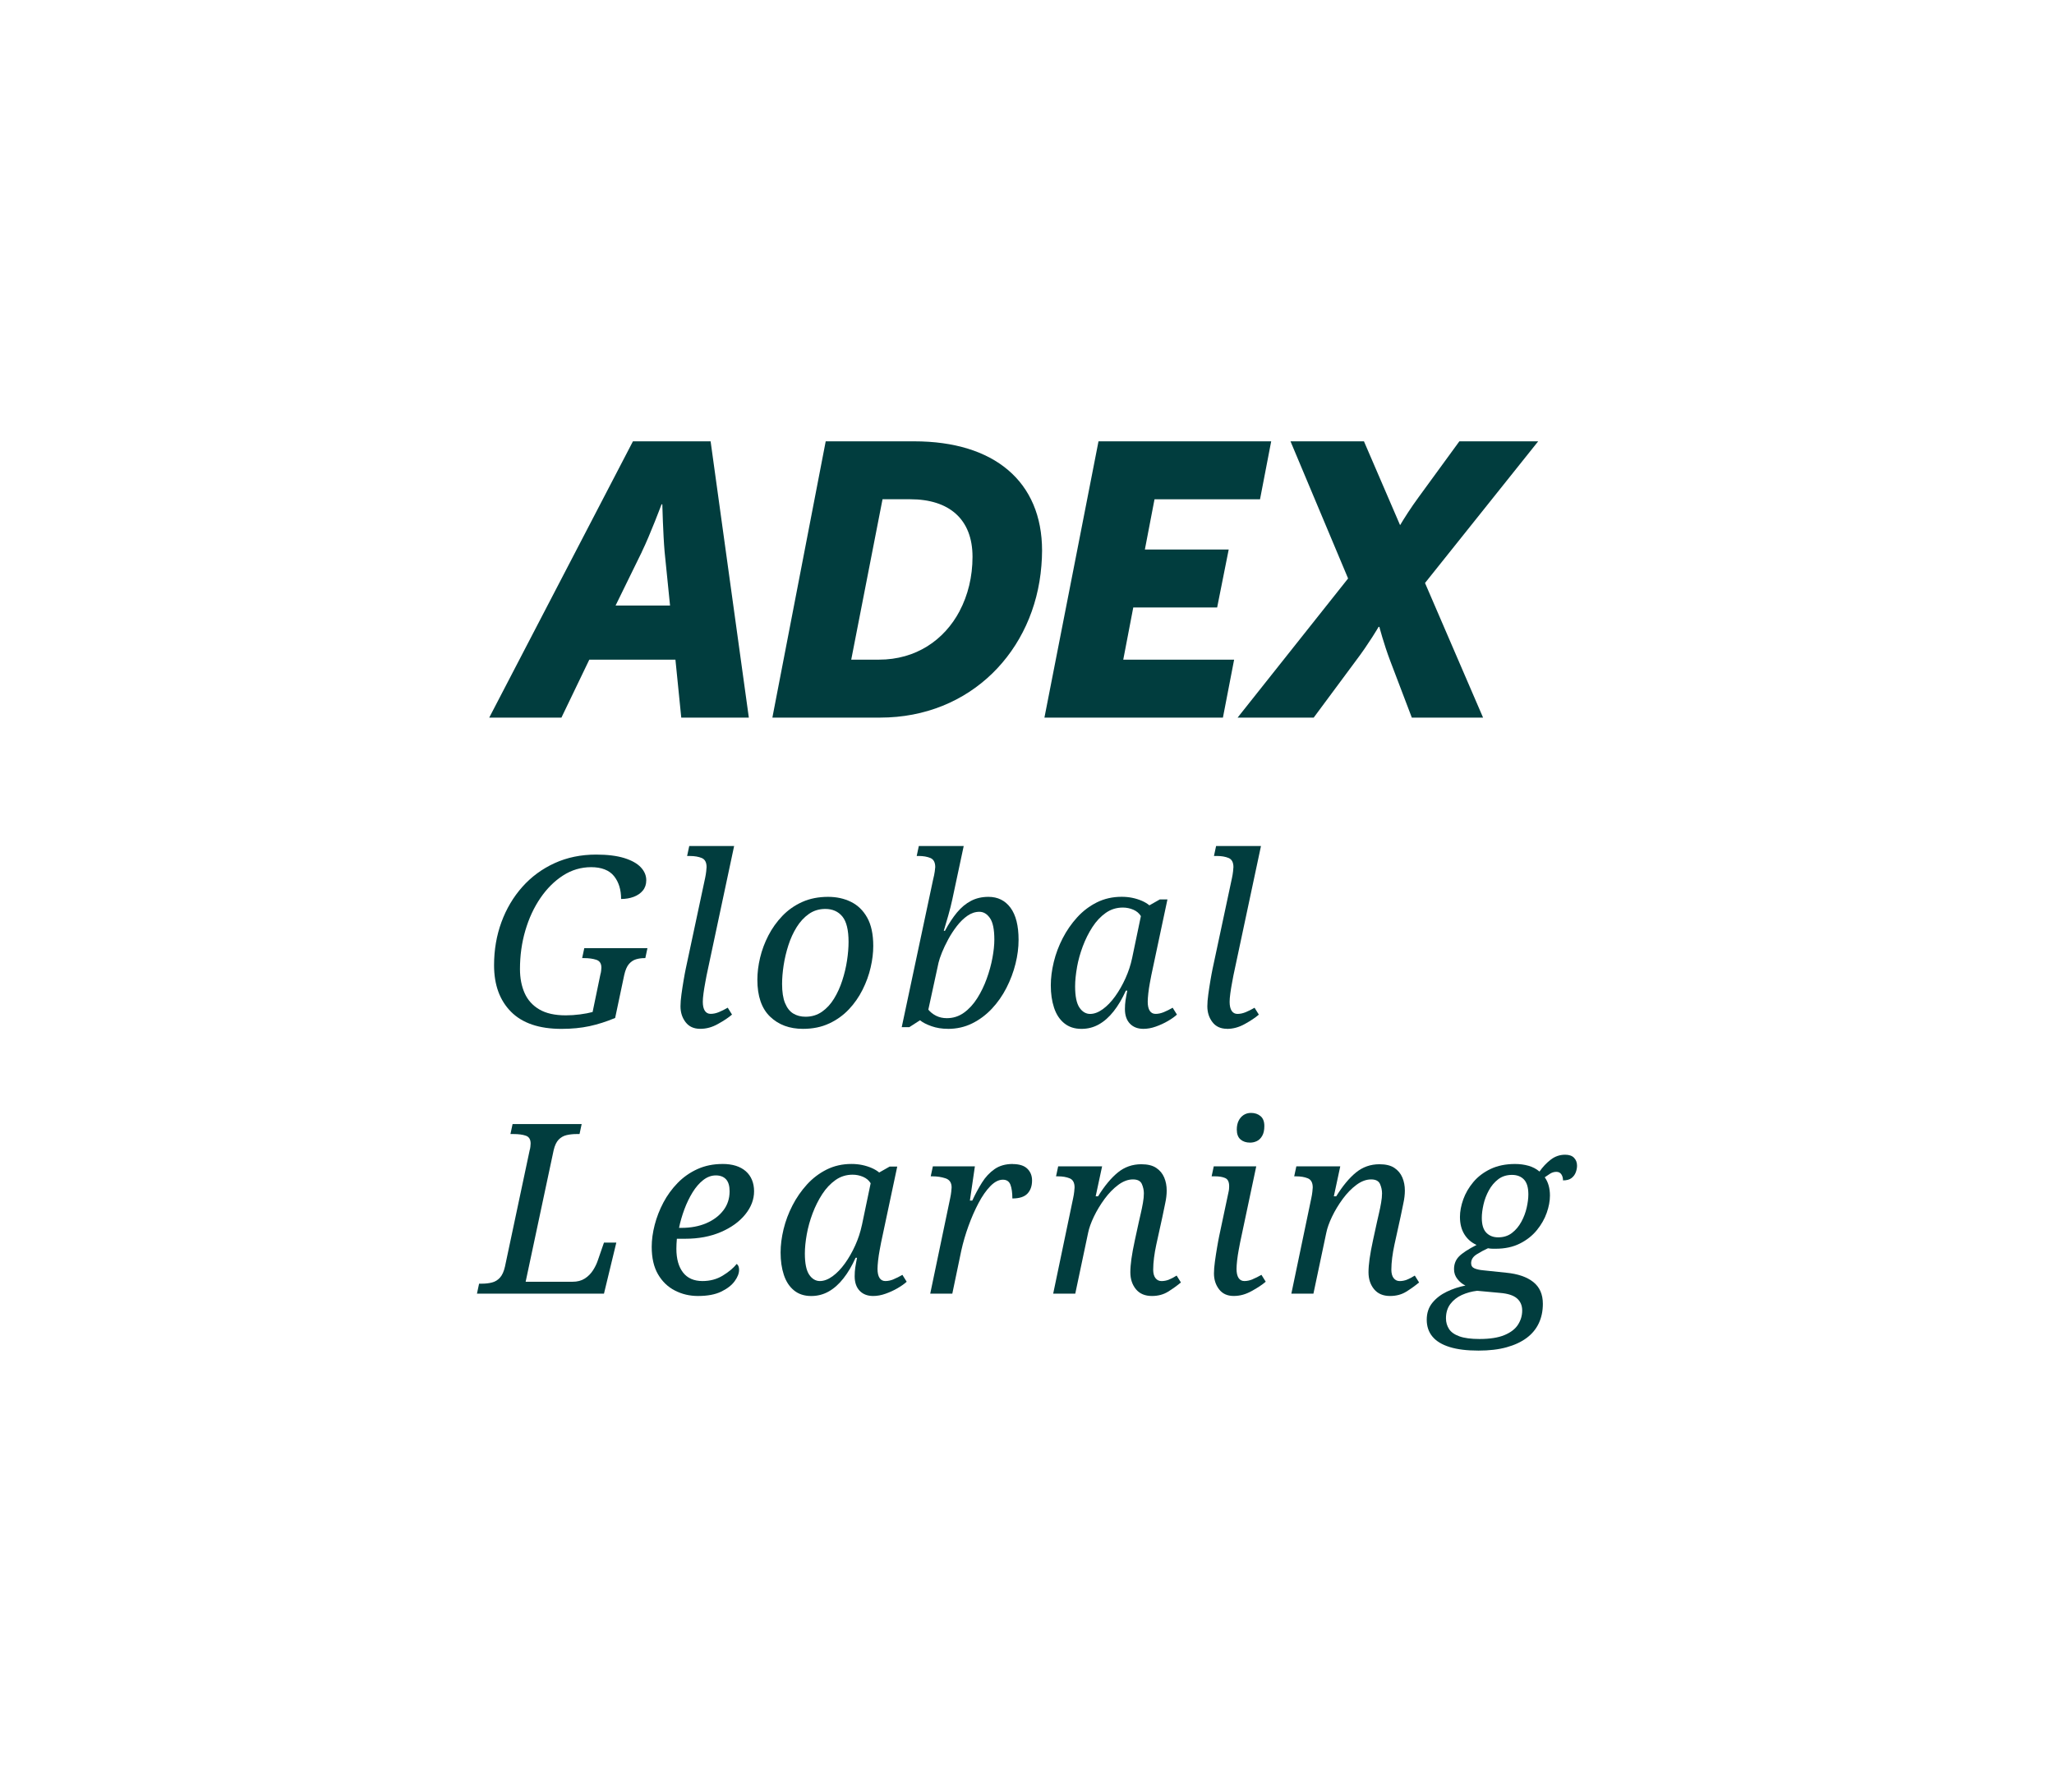 <?xml version="1.0" encoding="UTF-8"?>
<svg id="Capa_1" data-name="Capa 1" xmlns="http://www.w3.org/2000/svg" version="1.1" viewBox="0 0 800 697.9">
  <defs>
    <style>
      .cls-1 {
        fill: #013d3e;
        stroke-width: 0px;
      }
    </style>
  </defs>
  <path class="cls-1" d="M226.74,373.15h.83c1.79,0,3.34.22,4.67.65,1.33.43,1.99,1.45,1.99,3.05,0,.25-.03.65-.09,1.2-.06.55-.16,1.02-.28,1.39l-3.05,14.7c-1.36.37-2.99.68-4.9.93-1.91.25-3.76.37-5.55.37-4.26,0-7.69-.77-10.31-2.31-2.62-1.54-4.53-3.67-5.73-6.38-1.2-2.71-1.8-5.83-1.8-9.34,0-5.24.69-10.23,2.08-14.98,1.39-4.75,3.34-8.97,5.87-12.67,2.53-3.7,5.47-6.63,8.83-8.79,3.36-2.16,7.01-3.24,10.96-3.24s7.03,1.16,8.88,3.47c1.85,2.31,2.77,5.29,2.77,8.92,1.79,0,3.42-.28,4.9-.83,1.48-.56,2.67-1.37,3.56-2.45.89-1.08,1.34-2.42,1.34-4.02,0-1.85-.71-3.53-2.13-5.04-1.42-1.51-3.58-2.71-6.47-3.61-2.9-.89-6.54-1.34-10.91-1.34-5.92,0-11.31,1.11-16.18,3.33-4.87,2.22-9.06,5.3-12.58,9.25-3.51,3.95-6.23,8.52-8.14,13.73-1.91,5.21-2.87,10.8-2.87,16.78,0,7.65,2.2,13.69,6.61,18.13,4.41,4.44,10.96,6.66,19.65,6.66,4.01,0,7.64-.36,10.91-1.06,3.27-.71,6.6-1.77,9.99-3.19l3.52-16.65c.43-1.97,1.05-3.42,1.85-4.35.8-.92,1.72-1.54,2.77-1.85,1.05-.31,2.13-.46,3.24-.46h.37l.83-3.88h-24.6l-.83,3.88Z"/>
  <path class="cls-1" d="M274.65,382.86c.25-1.3.43-2.28.55-2.96l10.73-50.4h-17.48l-.83,3.88h1.11c1.79,0,3.31.26,4.58.78,1.26.52,1.89,1.71,1.89,3.56,0,.25-.05.78-.14,1.62-.09.83-.23,1.68-.41,2.54l-7.58,35.51c-.25,1.17-.52,2.67-.83,4.49-.31,1.82-.59,3.62-.83,5.41-.25,1.79-.37,3.33-.37,4.62,0,2.4.66,4.47,1.99,6.19,1.32,1.73,3.22,2.59,5.69,2.59s4.65-.63,6.93-1.9c2.28-1.26,4.1-2.48,5.46-3.65l-1.67-2.68c-1.17.68-2.31,1.25-3.42,1.71-1.11.46-2.19.69-3.23.69-.99,0-1.74-.4-2.27-1.2-.52-.8-.79-1.97-.79-3.52,0-.86.09-1.97.28-3.33.18-1.36.4-2.68.65-3.98Z"/>
  <path class="cls-1" d="M322.92,398.63c2.96-1.39,5.52-3.22,7.68-5.5,2.16-2.28,3.94-4.84,5.36-7.68,1.42-2.83,2.47-5.72,3.14-8.65.68-2.93,1.02-5.72,1.02-8.37,0-4.56-.79-8.25-2.36-11.05-1.57-2.81-3.69-4.85-6.34-6.15s-5.61-1.94-8.88-1.94c-3.76,0-7.12.66-10.08,1.99-2.96,1.33-5.53,3.13-7.72,5.41-2.19,2.28-4.01,4.83-5.46,7.63-1.45,2.81-2.53,5.7-3.24,8.69-.71,2.99-1.06,5.84-1.06,8.55,0,6.41,1.65,11.21,4.95,14.38,3.3,3.18,7.57,4.76,12.81,4.76,3.82,0,7.21-.69,10.17-2.08ZM305.76,390.67c-.77-1.88-1.15-4.36-1.15-7.45,0-2.22.2-4.64.6-7.26.4-2.62,1.02-5.22,1.85-7.81.83-2.59,1.91-4.95,3.24-7.08,1.33-2.13,2.91-3.84,4.76-5.13,1.85-1.3,3.98-1.94,6.38-1.94,2.83,0,5.05.99,6.66,2.96,1.6,1.97,2.4,5.27,2.4,9.89,0,2.22-.2,4.64-.6,7.26-.4,2.62-1.02,5.21-1.85,7.77-.83,2.56-1.89,4.9-3.19,7.03-1.3,2.13-2.87,3.84-4.72,5.13-1.85,1.29-3.98,1.94-6.38,1.94-1.85,0-3.45-.42-4.81-1.25-1.36-.83-2.42-2.19-3.19-4.07Z"/>
  <path class="cls-1" d="M369.16,400.71c3.45,0,6.61-.71,9.48-2.13,2.87-1.42,5.42-3.33,7.68-5.73,2.25-2.4,4.15-5.12,5.69-8.14,1.54-3.02,2.71-6.13,3.51-9.34.8-3.2,1.2-6.32,1.2-9.34,0-5.49-1.05-9.65-3.14-12.49-2.1-2.83-4.96-4.25-8.6-4.25-2.53,0-4.8.52-6.8,1.57-2.01,1.05-3.82,2.56-5.46,4.53-1.63,1.97-3.19,4.35-4.67,7.12h-.46c.18-.68.43-1.53.74-2.54.31-1.02.63-2.11.97-3.29.34-1.17.65-2.31.92-3.42.28-1.11.51-2.09.69-2.96l4.44-20.81h-17.48l-.83,3.88h.74c1.79,0,3.31.26,4.58.78,1.26.52,1.9,1.71,1.9,3.56,0,.25-.06.82-.19,1.71-.12.89-.34,1.96-.65,3.19l-12.21,57.43h2.96l4.16-2.68c1.05.86,2.54,1.63,4.48,2.31,1.94.68,4.05,1.02,6.34,1.02ZM365.55,374.91c.25-1.05.69-2.37,1.34-3.98.65-1.6,1.46-3.31,2.45-5.13.98-1.82,2.11-3.54,3.38-5.18,1.26-1.63,2.64-2.96,4.11-3.98,1.48-1.02,3.02-1.53,4.63-1.53s2.97.82,4.11,2.45c1.14,1.63,1.71,4.42,1.71,8.37,0,2.1-.25,4.47-.74,7.12-.49,2.65-1.23,5.35-2.22,8.09-.99,2.75-2.22,5.29-3.7,7.63-1.48,2.34-3.21,4.22-5.18,5.64-1.98,1.42-4.19,2.13-6.66,2.13-1.54,0-2.93-.31-4.16-.92-1.23-.62-2.25-1.42-3.05-2.4l3.98-18.31Z"/>
  <path class="cls-1" d="M414.47,398.49c1.79,1.48,4.04,2.22,6.75,2.22,2.47,0,4.73-.59,6.8-1.76,2.07-1.17,3.98-2.86,5.73-5.09,1.76-2.22,3.34-4.9,4.76-8.05h.55c-.31,1.54-.54,2.82-.69,3.84-.15,1.02-.23,2.14-.23,3.38,0,2.4.65,4.29,1.94,5.64,1.29,1.35,3.05,2.03,5.27,2.03,1.54,0,3.15-.29,4.81-.88,1.67-.59,3.24-1.31,4.72-2.17,1.48-.86,2.65-1.7,3.52-2.5l-1.67-2.68c-1.17.68-2.31,1.25-3.42,1.71-1.11.46-2.19.69-3.23.69-.99,0-1.74-.4-2.27-1.2-.52-.8-.79-1.97-.79-3.52,0-.86.08-1.97.23-3.33.15-1.36.36-2.68.6-3.98.25-1.3.43-2.28.56-2.96l6.29-29.59h-2.96l-4.07,2.31c-.8-.68-1.78-1.26-2.92-1.76-1.14-.49-2.37-.88-3.7-1.16-1.33-.28-2.73-.41-4.21-.41-3.51,0-6.72.73-9.62,2.17-2.9,1.45-5.46,3.39-7.68,5.83-2.22,2.44-4.1,5.15-5.64,8.14-1.54,2.99-2.7,6.07-3.47,9.25-.77,3.18-1.16,6.21-1.16,9.11,0,3.21.41,6.09,1.25,8.65.83,2.56,2.14,4.58,3.93,6.06ZM419.47,376.71c.49-2.74,1.25-5.47,2.27-8.18,1.02-2.71,2.27-5.21,3.75-7.49,1.48-2.28,3.21-4.11,5.18-5.5,1.97-1.39,4.19-2.08,6.66-2.08,1.42,0,2.77.28,4.07.83,1.3.56,2.28,1.39,2.96,2.5l-3.42,16.37c-.56,2.65-1.42,5.27-2.59,7.86-1.17,2.59-2.51,4.93-4.02,7.03-1.51,2.1-3.12,3.76-4.81,4.99-1.7,1.23-3.35,1.85-4.95,1.85s-3.05-.83-4.16-2.5c-1.11-1.67-1.67-4.41-1.67-8.23,0-2.22.25-4.7.74-7.44Z"/>
  <path class="cls-1" d="M477.91,400.71c2.34,0,4.65-.63,6.93-1.9,2.28-1.26,4.1-2.48,5.46-3.65l-1.67-2.68c-1.17.68-2.31,1.25-3.42,1.71-1.11.46-2.19.69-3.23.69-.99,0-1.74-.4-2.27-1.2-.52-.8-.79-1.97-.79-3.52,0-.86.09-1.97.28-3.33.18-1.36.4-2.68.65-3.98.25-1.3.43-2.28.55-2.96l10.73-50.4h-17.48l-.83,3.88h1.11c1.79,0,3.31.26,4.58.78,1.26.52,1.89,1.71,1.89,3.56,0,.25-.05.78-.14,1.62-.09.83-.23,1.68-.41,2.54l-7.58,35.51c-.25,1.17-.52,2.67-.83,4.49-.31,1.82-.59,3.62-.83,5.41-.25,1.79-.37,3.33-.37,4.62,0,2.4.66,4.47,1.99,6.19,1.32,1.73,3.22,2.59,5.69,2.59Z"/>
  <path class="cls-1" d="M232.84,490.88c-.43,1.29-1.06,2.59-1.89,3.88s-1.9,2.36-3.19,3.19c-1.3.83-2.9,1.25-4.81,1.25h-18.22l10.91-51.24c.43-1.85,1.08-3.22,1.94-4.11.86-.89,1.89-1.48,3.1-1.76,1.2-.28,2.48-.42,3.84-.42h1.2l.83-3.88h-26.91l-.83,3.88h1.2c1.97,0,3.58.22,4.81.65,1.23.43,1.85,1.45,1.85,3.05,0,.25-.03.65-.09,1.2-.06.55-.15,1.02-.28,1.39l-9.62,45.32c-.43,1.91-1.08,3.34-1.94,4.3-.86.96-1.9,1.59-3.1,1.9-1.2.31-2.48.46-3.84.46h-1.2l-.83,3.88h49.47l4.81-19.88h-4.81l-2.4,6.94Z"/>
  <path class="cls-1" d="M281.4,453.33c-3.58,0-6.83.66-9.76,1.99-2.93,1.33-5.5,3.13-7.72,5.41-2.22,2.28-4.07,4.83-5.55,7.63-1.48,2.81-2.61,5.7-3.38,8.69-.77,2.99-1.16,5.84-1.16,8.55,0,4.32.82,7.88,2.45,10.68,1.63,2.81,3.82,4.92,6.57,6.33,2.74,1.42,5.75,2.13,9.02,2.13,3.7,0,6.72-.57,9.06-1.71,2.34-1.14,4.08-2.5,5.22-4.07,1.14-1.57,1.71-3.04,1.71-4.39,0-1.11-.31-1.88-.93-2.31-1.3,1.61-3.1,3.12-5.41,4.53-2.31,1.42-4.95,2.13-7.91,2.13-3.33,0-5.86-1.11-7.58-3.33-1.72-2.22-2.59-5.3-2.59-9.25,0-.62.01-1.25.05-1.9.03-.65.08-1.31.14-1.99h3.24c5.18,0,9.79-.86,13.83-2.59,4.04-1.72,7.21-4,9.53-6.84,2.31-2.84,3.47-5.86,3.47-9.06s-1.08-5.93-3.24-7.82c-2.16-1.88-5.18-2.82-9.06-2.82ZM281.72,471.41c-1.63,2.13-3.85,3.79-6.66,5-2.81,1.2-6.03,1.8-9.66,1.8h-.93c.49-2.4,1.19-4.81,2.08-7.21.89-2.4,1.96-4.61,3.19-6.61,1.23-2,2.62-3.61,4.16-4.81,1.54-1.2,3.17-1.8,4.9-1.8s3.05.51,3.98,1.52c.93,1.02,1.39,2.58,1.39,4.67,0,2.84-.82,5.32-2.45,7.45Z"/>
  <path class="cls-1" d="M348.07,498.23c-1.11.46-2.19.69-3.23.69-.99,0-1.74-.4-2.27-1.2-.52-.8-.79-1.97-.79-3.52,0-.86.08-1.97.23-3.33.15-1.36.36-2.68.6-3.98.25-1.3.43-2.28.56-2.96l6.29-29.59h-2.96l-4.07,2.31c-.8-.68-1.78-1.26-2.92-1.76-1.14-.49-2.37-.88-3.7-1.16-1.33-.28-2.73-.41-4.21-.41-3.51,0-6.72.73-9.62,2.17-2.9,1.45-5.46,3.39-7.68,5.83-2.22,2.44-4.1,5.15-5.64,8.14-1.54,2.99-2.7,6.07-3.47,9.25-.77,3.18-1.16,6.21-1.16,9.11,0,3.21.41,6.09,1.25,8.65.83,2.56,2.14,4.58,3.93,6.06,1.79,1.48,4.04,2.22,6.75,2.22,2.47,0,4.73-.59,6.8-1.76,2.07-1.17,3.98-2.86,5.73-5.09,1.76-2.22,3.34-4.9,4.76-8.05h.55c-.31,1.54-.54,2.82-.69,3.84-.15,1.02-.23,2.14-.23,3.38,0,2.4.65,4.29,1.94,5.64,1.29,1.35,3.05,2.03,5.27,2.03,1.54,0,3.15-.29,4.81-.88,1.67-.59,3.24-1.31,4.72-2.17,1.48-.86,2.65-1.7,3.52-2.5l-1.67-2.68c-1.17.68-2.31,1.25-3.42,1.71ZM335.68,477.19c-.56,2.65-1.42,5.27-2.59,7.86-1.17,2.59-2.51,4.93-4.02,7.03-1.51,2.1-3.12,3.76-4.81,4.99-1.7,1.23-3.35,1.85-4.95,1.85s-3.05-.83-4.16-2.5c-1.11-1.67-1.67-4.41-1.67-8.23,0-2.22.25-4.7.74-7.44.49-2.74,1.25-5.47,2.27-8.18,1.02-2.71,2.27-5.21,3.75-7.49,1.48-2.28,3.21-4.11,5.18-5.5,1.97-1.39,4.19-2.08,6.66-2.08,1.42,0,2.77.28,4.07.83,1.3.56,2.28,1.39,2.96,2.5l-3.42,16.37Z"/>
  <path class="cls-1" d="M394.41,453.33c-2.77,0-5.12.66-7.03,1.99-1.91,1.33-3.55,3.07-4.9,5.23-1.36,2.16-2.62,4.5-3.79,7.03h-.93l1.94-13.32h-16.37l-.83,3.88h.74c1.79,0,3.47.26,5.04.78,1.57.52,2.36,1.71,2.36,3.56,0,.25-.05.78-.14,1.62-.09.83-.23,1.68-.42,2.55l-7.77,37.18h8.6l3.51-16.83c.68-3.08,1.6-6.24,2.77-9.48,1.17-3.24,2.48-6.23,3.93-8.97,1.45-2.74,2.99-4.95,4.62-6.61,1.63-1.66,3.25-2.49,4.86-2.49,1.48,0,2.46.66,2.96,1.99.49,1.33.74,3.1.74,5.32,2.71,0,4.67-.63,5.87-1.89,1.2-1.26,1.8-2.97,1.8-5.13,0-1.85-.62-3.38-1.85-4.58-1.23-1.2-3.14-1.8-5.73-1.8Z"/>
  <path class="cls-1" d="M455.3,498.37c-.96.37-1.93.56-2.91.56s-1.77-.39-2.36-1.16c-.59-.77-.88-1.87-.88-3.28s.11-2.96.32-4.63c.21-1.67.51-3.36.88-5.09l2.4-10.91c.31-1.6.66-3.31,1.06-5.13.4-1.82.6-3.5.6-5.04,0-1.85-.32-3.54-.97-5.09-.65-1.54-1.68-2.79-3.1-3.74-1.42-.96-3.36-1.43-5.83-1.43-3.45,0-6.49,1.06-9.11,3.19-2.62,2.13-5.2,5.23-7.72,9.29h-.93l2.5-11.65h-17.11l-.83,3.88h.74c1.79,0,3.31.26,4.58.78,1.26.52,1.9,1.71,1.9,3.56,0,.25-.05.78-.14,1.62-.09.83-.23,1.68-.42,2.55l-7.77,37.18h8.6l5-23.67c.37-1.85,1.12-3.96,2.26-6.34,1.14-2.37,2.53-4.67,4.16-6.89,1.63-2.22,3.41-4.04,5.32-5.46,1.91-1.42,3.82-2.13,5.73-2.13,1.79,0,2.94.6,3.47,1.8.52,1.2.78,2.42.78,3.65,0,1.05-.12,2.28-.37,3.7-.25,1.42-.53,2.77-.83,4.07-.31,1.29-.56,2.37-.74,3.24l-1.57,7.21c-.62,2.84-1.06,5.26-1.34,7.26-.28,2-.42,3.75-.42,5.22,0,2.65.73,4.85,2.17,6.61,1.45,1.76,3.53,2.64,6.24,2.64,2.4,0,4.52-.57,6.34-1.71,1.82-1.14,3.47-2.33,4.95-3.56l-1.67-2.68c-1.05.68-2.05,1.2-3.01,1.57Z"/>
  <path class="cls-1" d="M487.9,498.23c-1.11.46-2.19.69-3.23.69-.99,0-1.74-.4-2.27-1.2-.52-.8-.79-1.97-.79-3.52,0-.86.08-1.97.23-3.33.15-1.36.36-2.68.6-3.98.25-1.3.43-2.28.56-2.96l6.29-29.68h-16.55l-.83,3.88h1.2c1.72,0,3.1.23,4.11.69,1.02.46,1.52,1.52,1.52,3.19,0,.31-.01.66-.05,1.06s-.11.85-.23,1.34l-3.61,17.02c-.25,1.17-.52,2.67-.83,4.49s-.59,3.62-.83,5.41c-.25,1.79-.37,3.33-.37,4.62,0,2.4.66,4.47,1.99,6.19,1.32,1.73,3.22,2.59,5.69,2.59s4.67-.63,6.98-1.9c2.31-1.26,4.15-2.48,5.5-3.65l-1.67-2.68c-1.17.68-2.31,1.25-3.42,1.71Z"/>
  <path class="cls-1" d="M487.25,433.44c-1.11,0-2.08.28-2.91.83-.83.55-1.48,1.31-1.94,2.27-.46.95-.69,2.08-.69,3.38,0,1.72.48,3.01,1.43,3.84.95.83,2.2,1.25,3.75,1.25.93,0,1.8-.2,2.64-.6.83-.4,1.53-1.08,2.08-2.04.56-.96.83-2.24.83-3.84,0-1.72-.49-3.01-1.48-3.84-.99-.83-2.22-1.25-3.7-1.25Z"/>
  <path class="cls-1" d="M548.06,498.37c-.96.37-1.93.56-2.91.56s-1.77-.39-2.36-1.16c-.59-.77-.88-1.87-.88-3.28s.11-2.96.32-4.63c.21-1.67.51-3.36.88-5.09l2.4-10.91c.31-1.6.66-3.31,1.06-5.13.4-1.82.6-3.5.6-5.04,0-1.85-.32-3.54-.97-5.09-.65-1.54-1.68-2.79-3.1-3.74-1.42-.96-3.36-1.43-5.83-1.43-3.45,0-6.49,1.06-9.11,3.19-2.62,2.13-5.2,5.23-7.72,9.29h-.93l2.5-11.65h-17.11l-.83,3.88h.74c1.79,0,3.31.26,4.58.78,1.26.52,1.9,1.71,1.9,3.56,0,.25-.05.78-.14,1.62-.09.83-.23,1.68-.42,2.55l-7.77,37.18h8.6l5-23.67c.37-1.85,1.12-3.96,2.26-6.34,1.14-2.37,2.53-4.67,4.16-6.89,1.63-2.22,3.41-4.04,5.32-5.46,1.91-1.42,3.82-2.13,5.73-2.13,1.79,0,2.94.6,3.47,1.8.52,1.2.78,2.42.78,3.65,0,1.05-.12,2.28-.37,3.7-.25,1.42-.52,2.77-.83,4.07-.31,1.29-.56,2.37-.74,3.24l-1.57,7.21c-.62,2.84-1.06,5.26-1.34,7.26-.28,2-.42,3.75-.42,5.22,0,2.65.73,4.85,2.17,6.61,1.45,1.76,3.53,2.64,6.24,2.64,2.4,0,4.52-.57,6.34-1.71,1.82-1.14,3.47-2.33,4.95-3.56l-1.67-2.68c-1.05.68-2.05,1.2-3.01,1.57Z"/>
  <path class="cls-1" d="M613.07,450.92c-.77-.8-1.93-1.2-3.47-1.2-2.1,0-3.98.65-5.64,1.94-1.67,1.3-3.11,2.84-4.35,4.62-1.23-1.05-2.67-1.8-4.3-2.26s-3.38-.69-5.22-.69c-3.64,0-6.81.65-9.53,1.94-2.72,1.3-4.95,2.99-6.71,5.09-1.76,2.1-3.07,4.35-3.93,6.75-.86,2.4-1.29,4.69-1.29,6.84,0,2.65.57,4.9,1.71,6.75,1.14,1.85,2.73,3.24,4.76,4.16-3.27,1.67-5.55,3.16-6.84,4.48-1.3,1.33-1.94,2.97-1.94,4.95,0,1.48.45,2.77,1.34,3.88.89,1.11,1.92,1.94,3.1,2.5-2.53.49-4.95,1.3-7.26,2.4-2.31,1.11-4.19,2.56-5.64,4.35s-2.17,3.98-2.17,6.57.74,4.78,2.22,6.56c1.48,1.79,3.71,3.14,6.7,4.07,2.99.93,6.74,1.39,11.24,1.39,4.19,0,7.85-.43,10.96-1.3,3.11-.86,5.72-2.08,7.82-3.65,2.1-1.57,3.67-3.48,4.72-5.73,1.05-2.25,1.57-4.76,1.57-7.54,0-3.7-1.25-6.53-3.75-8.51-2.49-1.97-6.03-3.18-10.59-3.61l-8.88-.93c-1.36-.12-2.48-.37-3.38-.74-.89-.37-1.34-1.05-1.34-2.03,0-1.42.75-2.59,2.26-3.51,1.51-.93,2.94-1.7,4.3-2.31.31.06.63.11.97.14s.68.05,1.02.05h.97c3.64,0,6.8-.68,9.48-2.03,2.68-1.35,4.89-3.1,6.61-5.22,1.73-2.13,3.01-4.38,3.84-6.75.83-2.37,1.25-4.61,1.25-6.71,0-1.42-.17-2.73-.51-3.93-.34-1.2-.85-2.26-1.52-3.19.68-.49,1.39-.97,2.13-1.43.74-.46,1.54-.69,2.4-.69s1.51.32,1.94.97c.43.65.65,1.43.65,2.36,1.42,0,2.51-.29,3.28-.88.77-.59,1.33-1.33,1.67-2.22.34-.89.51-1.77.51-2.64,0-1.23-.39-2.25-1.16-3.05ZM575.29,502.71l8.97.83c3.02.25,5.21.95,6.57,2.13,1.35,1.17,2.04,2.74,2.04,4.72s-.54,3.8-1.62,5.5c-1.08,1.7-2.84,3.05-5.27,4.07-2.44,1.02-5.69,1.53-9.76,1.53-3.27,0-5.86-.34-7.77-1.02-1.91-.68-3.27-1.63-4.07-2.86-.8-1.24-1.2-2.62-1.2-4.16,0-2.22.57-4.08,1.71-5.59,1.14-1.51,2.63-2.68,4.48-3.52,1.85-.83,3.82-1.37,5.92-1.62ZM594.62,470.34c-.43,1.91-1.13,3.75-2.08,5.5-.96,1.76-2.17,3.21-3.65,4.35-1.48,1.14-3.27,1.71-5.37,1.71-1.91,0-3.45-.6-4.62-1.8-1.17-1.2-1.76-3.13-1.76-5.78,0-1.54.22-3.27.65-5.18.43-1.91,1.12-3.75,2.08-5.5.95-1.76,2.17-3.21,3.65-4.35,1.48-1.14,3.27-1.71,5.37-1.71,1.97,0,3.53.6,4.67,1.8,1.14,1.2,1.71,3.13,1.71,5.78,0,1.54-.22,3.27-.65,5.18Z"/>
  <path class="cls-1" d="M356.05,171.88h-34.45l-20.57,106.55-.19,1.05h41.98c35.14,0,60.18-25.96,62.79-59.18.15-1.94.26-3.88.26-5.84,0-26.93-18.66-42.58-49.82-42.58ZM373.74,238.02c-6,11.3-17.04,18.89-31.38,18.89h-10.82l12.19-62.47h10.81c15.06,0,24.24,7.68,24.24,22.43,0,7.73-1.79,15-5.05,21.14Z"/>
  <path class="cls-1" d="M229.52,256.92h33.55l2.27,22.56h26.32l-14.89-107.6h-30.25l-55.97,107.6h28.12l10.85-22.56ZM249.97,214.94c3.31-6.79,7.69-18.53,7.69-18.53h.3s.3,11.73.9,18.53l2.11,20.89h-21.21l10.23-20.89Z"/>
  <polygon class="cls-1" points="480.67 256.92 437.49 256.92 441.39 236.59 474.06 236.59 478.56 214.02 445.91 214.02 449.37 195.99 449.67 194.45 452.1 194.45 490.76 194.45 495.11 171.88 492.7 171.88 427.85 171.88 419.94 212.33 406.79 279.48 476.31 279.48 480.67 256.92"/>
  <path class="cls-1" d="M482.03,279.48h29.64l16.4-22.12c5.12-6.75,8.88-13.23,8.88-13.23h.29s1.66,6.47,4.22,13.23l8.42,22.12h27.75l-22.61-52.43,44.07-55.16h-30.7l-15.8,21.66c-3.11,4.22-5.72,8.37-7.28,10.98l-13.21-30.65-.86-2h-28.61l22.43,53.41-43.03,54.19Z"/>
</svg>